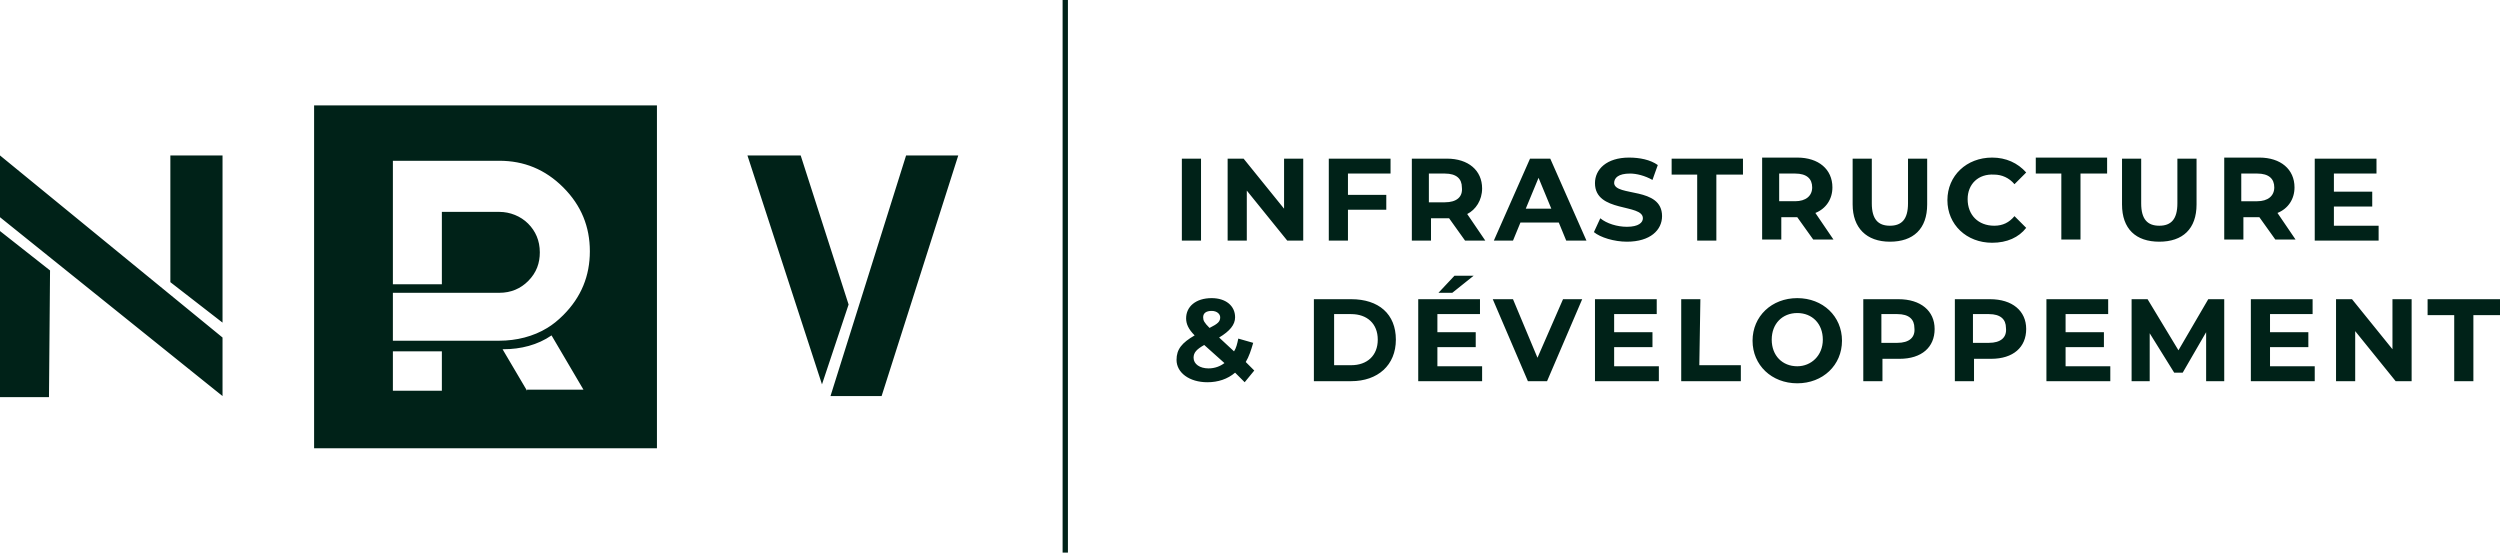 <?xml version="1.0" encoding="utf-8"?>
<!-- Generator: Adobe Illustrator 27.3.1, SVG Export Plug-In . SVG Version: 6.00 Build 0)  -->
<svg version="1.1" id="RVB-WHITE" xmlns="http://www.w3.org/2000/svg" xmlns:xlink="http://www.w3.org/1999/xlink" x="0px" y="0px"
	 viewBox="0 0 234.8 51.9" style="enable-background:new 0 0 234.8 51.9;" xml:space="preserve">
<style type="text/css">
	.st0{fill:#002218;}
</style>
<path class="st0" d="M29.5,42.1h32.2V9.9H29.5V42.1z M49.5,36.7l-2.3-3.9h0.1c1.6,0,3.2-0.4,4.5-1.3l3,5.1h-5.3V36.7z M36.9,27.5
	h4.6h5.4c1.1,0,2-0.4,2.7-1.1c0.8-0.8,1.1-1.7,1.1-2.7c0-1.1-0.4-2-1.1-2.7s-1.7-1.1-2.7-1.1h-5.4v6.8h-4.6V15.1h10
	c2.3,0,4.3,0.8,6,2.5s2.5,3.7,2.5,6s-0.8,4.3-2.5,6c-0.5,0.5-1,0.9-1.5,1.2l0,0c-1.3,0.8-2.9,1.2-4.5,1.2h-0.1l0,0l0,0h-5.3l0,0
	h-4.6C36.9,32,36.9,27.5,36.9,27.5z M36.9,33h4.6v3.7h-4.6V33z M20.9,30.3L16,26.5V14.6h4.9V30.3z M0,21.7l4.7,3.7L4.6,37.3H0V21.7z
	 M0,14.6l20.9,17.1v5.5L0,20.4V14.6z M85.1,14.6H90l-7.2,22.6H78L85.1,14.6z M79.7,28.6l-2.5,7.5l-7-21.5h5L79.7,28.6z M99.8,0h0.5
	v51.9h-0.5V0z M184.8,18.7c0,1.5,1,2.5,2.5,2.5c0.8,0,1.4-0.3,1.9-0.9l1.1,1.1c-0.7,0.9-1.8,1.4-3.2,1.4c-2.4,0-4.2-1.7-4.2-4
	s1.8-4,4.2-4c1.3,0,2.4,0.5,3.2,1.4l-1.1,1.1c-0.5-0.6-1.2-0.9-1.9-0.9C185.8,16.3,184.8,17.3,184.8,18.7z M199.3,19.2v-4.3h1.8v4.2
	c0,1.5,0.6,2.1,1.7,2.1c1.1,0,1.7-0.6,1.7-2.1v-4.2h1.8v4.3c0,2.3-1.3,3.5-3.5,3.5S199.3,21.5,199.3,19.2z M193.7,16.3h-2.5v-1.5
	h6.7v1.5h-2.5v6.2h-1.8v-6.2H193.7z M120.6,14.9h1.8v7.7h-1.5l-3.8-4.7v4.7h-1.8v-7.7h1.5l3.8,4.7V14.9z M112.8,22.6H111v-7.7h1.8
	V22.6z M212.2,20.4l1.5,2.1h1.9l-1.7-2.5c1-0.4,1.6-1.3,1.6-2.4c0-1.7-1.3-2.8-3.3-2.8h-3.3v7.7h1.8v-2.1H212.2L212.2,20.4z
	 M210.5,19v-2.7h1.5c1.1,0,1.6,0.5,1.6,1.3s-0.6,1.3-1.6,1.3h-1.5V19z M167.1,20.4h1.6h0.1l1.5,2.1h1.9l-1.7-2.5
	c1-0.4,1.6-1.3,1.6-2.4c0-1.7-1.3-2.8-3.3-2.8h-3.3v7.7h1.8v-2.1H167.1z M167.1,16.3h1.5c1.1,0,1.6,0.5,1.6,1.3s-0.6,1.3-1.6,1.3
	h-1.5V16.3z M126.6,22.6h-1.8v-7.7h5.8v1.4h-4v2h3.6v1.4h-3.6V22.6z M223.4,22.6h-6v-7.7h5.8v1.4h-4V18h3.6v1.4h-3.6v1.8h4.2V22.6z
	 M177.5,22.7c-2.2,0-3.5-1.3-3.5-3.5v-4.3h1.8v4.2c0,1.5,0.6,2.1,1.7,2.1c1.1,0,1.7-0.6,1.7-2.1v-4.2h1.8v4.3
	C181,21.5,179.7,22.7,177.5,22.7z M157,14.9h6.7v1.5h-2.5v6.2h-1.8v-6.2H157V14.9z M143.7,14.9l-3.4,7.7h1.8l0.7-1.7h3.6l0.7,1.7
	h1.9l-3.4-7.7C145.6,14.9,143.7,14.9,143.7,14.9z M143.3,19.6l1.2-2.9l1.2,2.9H143.3z M156.1,20.3c0,1.3-1.1,2.4-3.3,2.4
	c-1.2,0-2.5-0.4-3.1-0.9l0.6-1.3c0.6,0.5,1.6,0.8,2.5,0.8c1.1,0,1.5-0.4,1.5-0.8c0-1.4-4.5-0.5-4.5-3.3c0-1.3,1.1-2.4,3.2-2.4
	c1,0,2,0.2,2.7,0.7l-0.5,1.4c-0.7-0.4-1.5-0.6-2.1-0.6c-1.1,0-1.5,0.4-1.5,0.9C151.7,18.5,156.1,17.5,156.1,20.3z M139.2,17.7
	c0-1.7-1.3-2.8-3.3-2.8h-3.3v7.7h1.8v-2.1h1.6h0.1l1.5,2.1h1.9l-1.7-2.5C138.6,19.7,139.2,18.8,139.2,17.7z M135.7,19h-1.5v-2.7h1.5
	c1.1,0,1.6,0.5,1.6,1.3C137.4,18.5,136.8,19,135.7,19z M159.6,34.3h3.9v1.5h-5.6v-7.7h1.8L159.6,34.3L159.6,34.3z M213.2,34.4h4.2
	v1.4h-6v-7.7h5.8v1.4h-4v1.7h3.6v1.4h-3.6V34.4z M224.7,28.1h1.8v7.7H225l-3.8-4.7v4.7h-1.8v-7.7h1.5l3.8,4.7V28.1z M234.8,28.1v1.5
	h-2.5v6.2h-1.8v-6.2H228v-1.5C228,28.1,234.8,28.1,234.8,28.1z M126.9,28.1h-3.5v7.7h3.5c2.5,0,4.2-1.5,4.2-3.9
	S129.5,28.1,126.9,28.1z M126.9,34.3h-1.6v-4.8h1.6c1.5,0,2.5,0.9,2.5,2.4C129.4,33.4,128.4,34.3,126.9,34.3z M151.6,34.4h4.2v1.4
	h-6v-7.7h5.8v1.4h-4v1.7h3.6v1.4h-3.6V34.4z M146.8,28.1h1.8l-3.3,7.7h-1.8l-3.3-7.7h1.9l2.3,5.5L146.8,28.1z M178.3,28.1H175v7.7
	h1.8v-2.1h1.6c2.1,0,3.3-1.1,3.3-2.8C181.7,29.2,180.4,28.1,178.3,28.1z M178.2,32.2h-1.5v-2.7h1.5c1.1,0,1.6,0.5,1.6,1.3
	C179.9,31.7,179.3,32.2,178.2,32.2z M208.9,28.1v7.7h-1.7v-4.6L205,35h-0.8l-2.3-3.7v4.5h-1.7v-7.7h1.5l2.9,4.8l2.8-4.8
	C207.4,28.1,208.9,28.1,208.9,28.1z M186.9,28.1h-3.3v7.7h1.8v-2.1h1.6c2.1,0,3.3-1.1,3.3-2.8S189,28.1,186.9,28.1z M186.8,32.2
	h-1.5v-2.7h1.5c1.1,0,1.6,0.5,1.6,1.3C188.5,31.7,187.9,32.2,186.8,32.2z M117.7,32.2l-1.4-0.4c-0.1,0.5-0.2,0.9-0.4,1.2l-1.4-1.3
	c1-0.6,1.5-1.2,1.5-1.9c0-1.1-0.9-1.8-2.2-1.8c-1.5,0-2.4,0.8-2.4,1.9c0,0.5,0.2,1,0.8,1.6c-1.2,0.7-1.7,1.3-1.7,2.3
	c0,1.2,1.2,2.1,2.9,2.1c1,0,1.9-0.3,2.6-0.9l0.9,0.9l0.9-1.1L117,34C117.3,33.5,117.5,32.9,117.7,32.2z M113.8,29.2
	c0.5,0,0.8,0.3,0.8,0.6c0,0.4-0.2,0.6-1,1c-0.5-0.5-0.6-0.7-0.6-1C113,29.4,113.3,29.2,113.8,29.2z M113.5,34.6
	c-0.8,0-1.4-0.4-1.4-1c0-0.5,0.3-0.8,1-1.2l1.9,1.7C114.6,34.4,114.1,34.6,113.5,34.6z M135,34.4h4.2v1.4h-6v-7.7h5.8v1.4h-4v1.7
	h3.6v1.4H135V34.4z M138.4,25.9l-2,1.6h-1.3l1.5-1.6H138.4z M194,34.4h4.2v1.4h-6v-7.7h5.8v1.4h-4v1.7h3.6v1.4H194V34.4z M168.8,28
	c-2.4,0-4.2,1.7-4.2,4s1.8,4,4.2,4s4.2-1.7,4.2-4S171.2,28,168.8,28z M168.8,34.4c-1.4,0-2.4-1-2.4-2.5s1-2.5,2.4-2.5s2.4,1,2.4,2.5
	S170.1,34.4,168.8,34.4z"/>
</svg>
